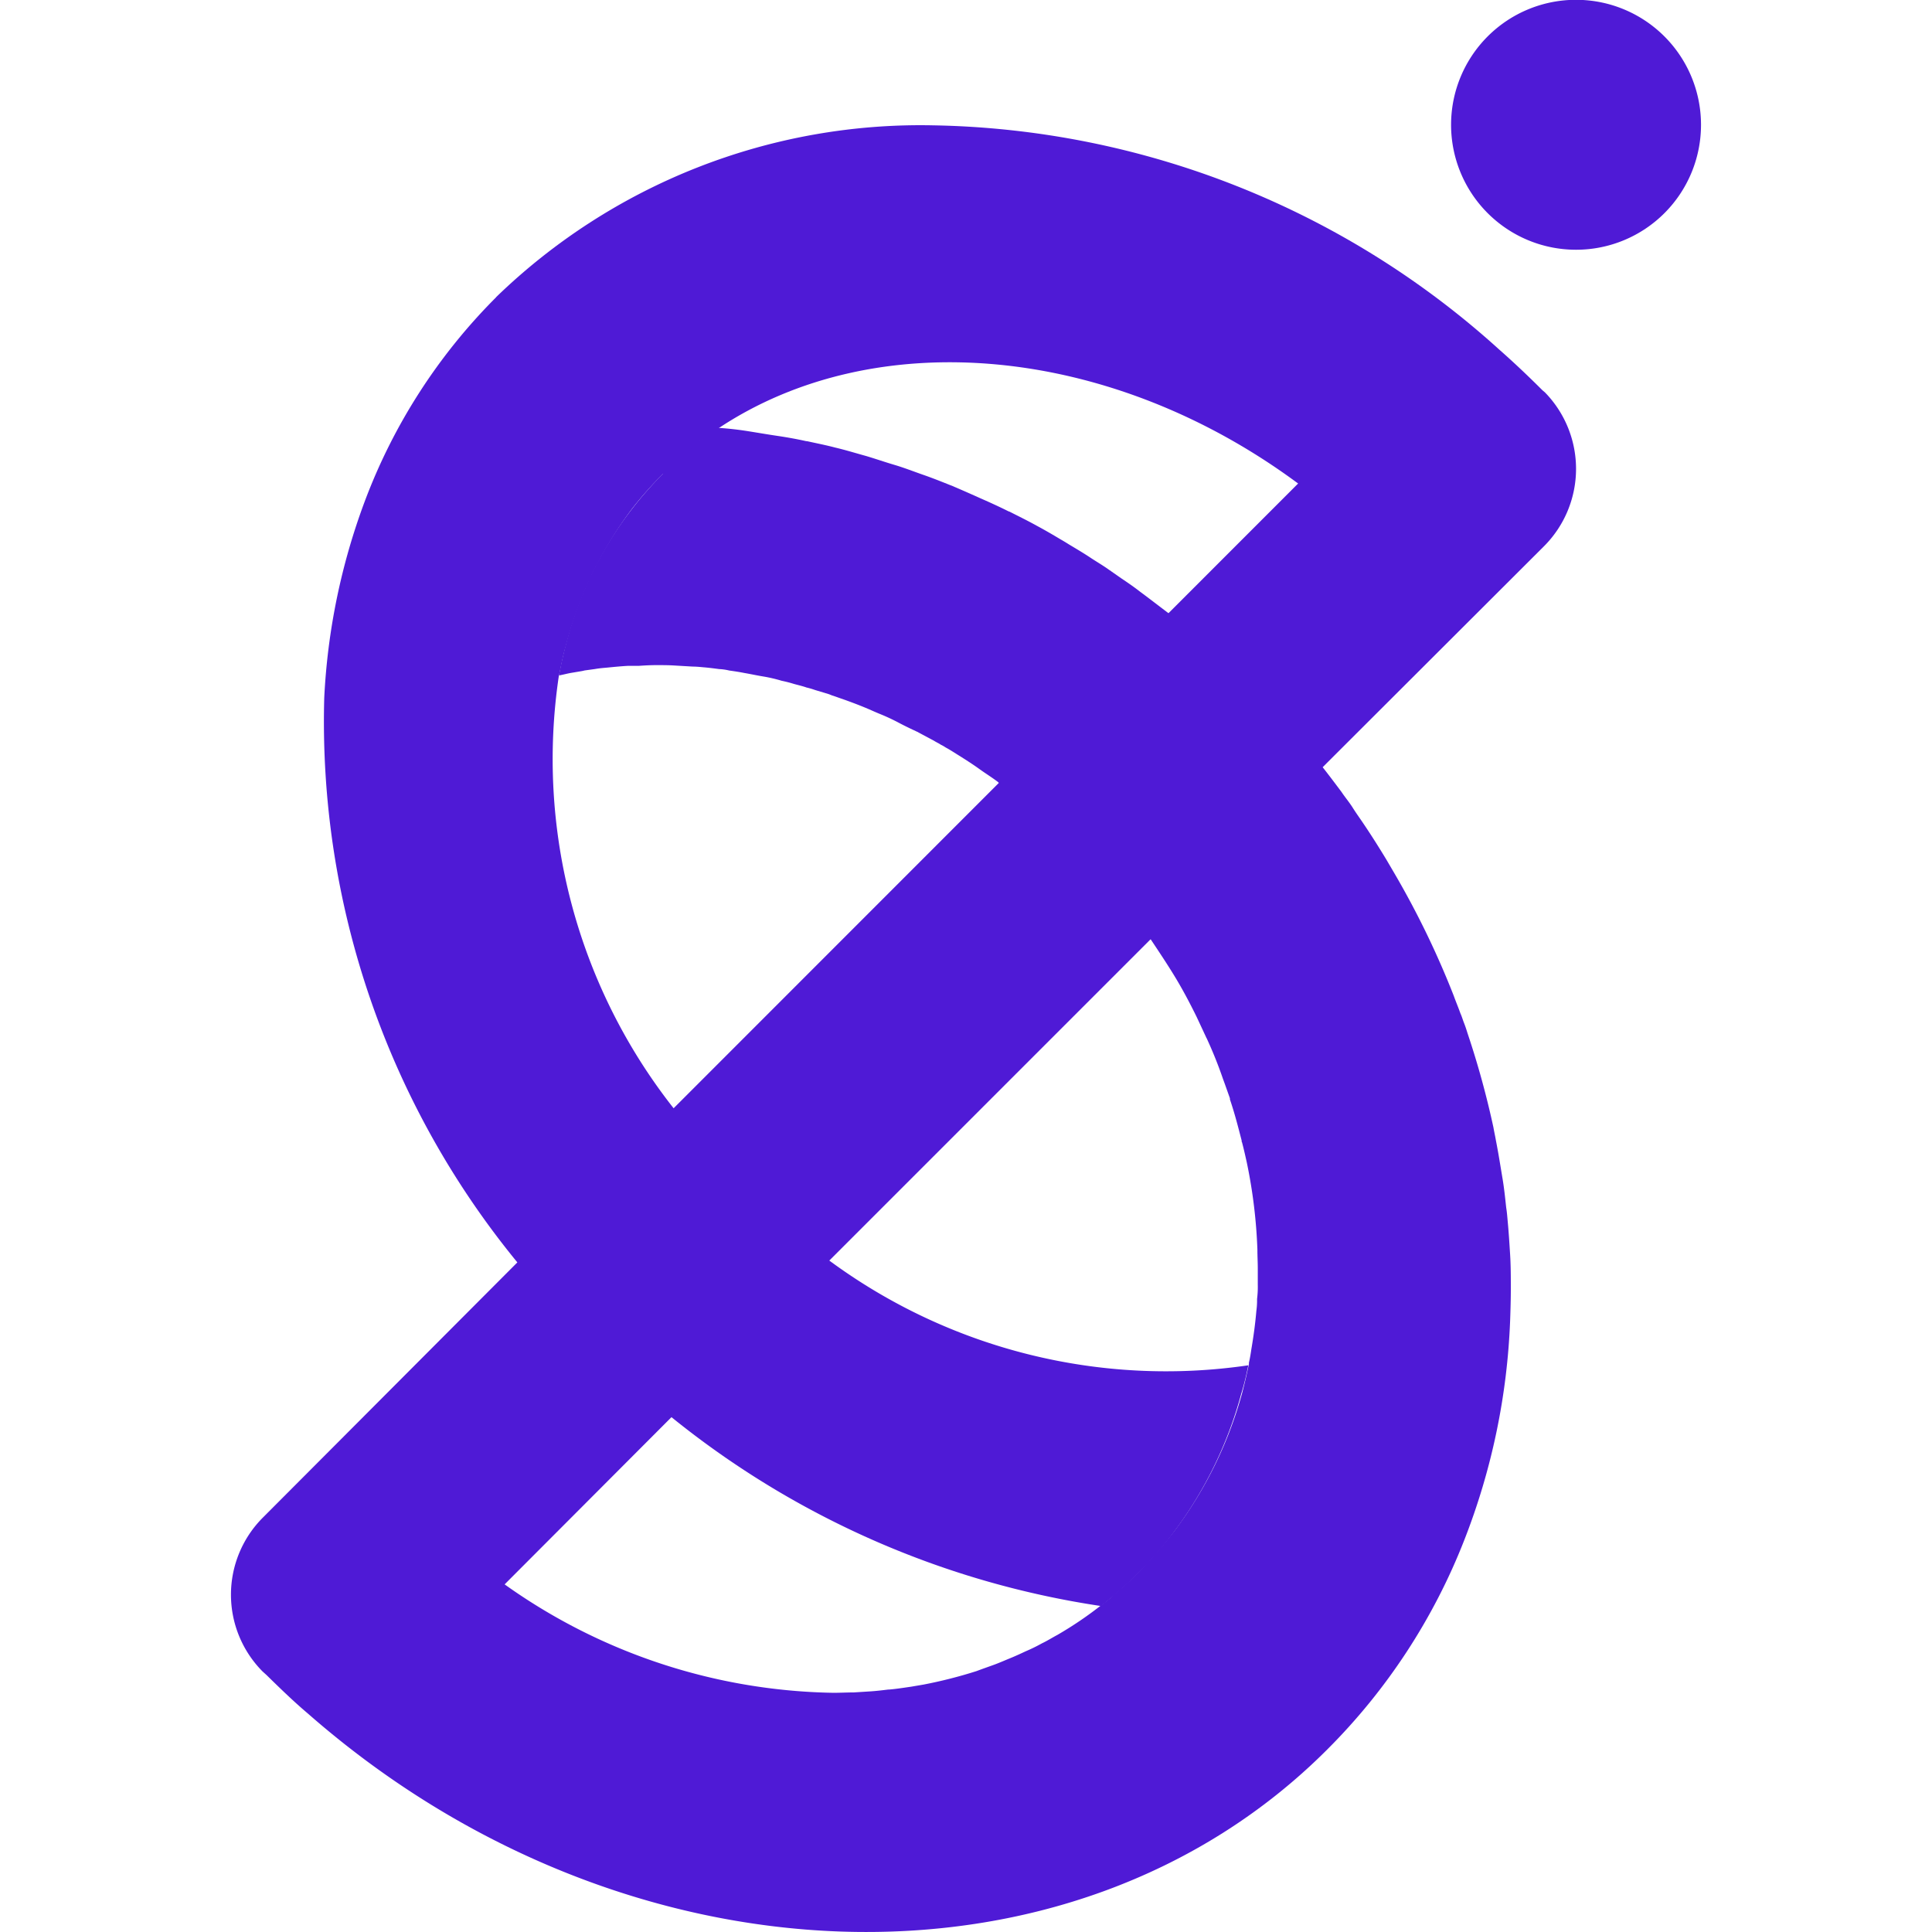 <svg xmlns="http://www.w3.org/2000/svg" xmlns:xlink="http://www.w3.org/1999/xlink" width="41" height="41" viewBox="0 0 41 41"><defs><clipPath id="b"><rect width="41" height="41"/></clipPath></defs><g id="a" clip-path="url(#b)"><g transform="translate(4.393 -11.854)"><path d="M41.544,2.652A2.652,2.652,0,1,0,38.892,5.3h0a2.651,2.651,0,0,0,2.652-2.652" transform="translate(-9.839 11.854)" fill="#4f1ad6"/><g transform="translate(0.508 14.506)"><path d="M9.17,16.462A7.881,7.881,0,0,0,7.1,20.124c-.053.2-.1.414-.136.618.083-.015.166-.038.249-.053l.226-.038a.614.614,0,0,0,.068-.015l.219-.03c.083-.015.173-.023.256-.03.151-.015.3-.03.452-.038h.226c.121-.008.241-.015.369-.015s.256,0,.384.008l.392.023c.075,0,.151.008.226.015.105.008.219.023.332.038a1.094,1.094,0,0,1,.211.03c.105.015.211.03.324.053.136.023.271.053.407.075a3.172,3.172,0,0,1,.384.09,2.7,2.7,0,0,1,.264.068c.083.023.181.045.264.075a1.637,1.637,0,0,1,.181.053l.226.068a.867.867,0,0,1,.128.045c.075.023.151.053.219.075.211.075.414.151.618.241.068.03.136.06.211.09q.192.079.384.181c.128.068.256.128.384.188a.023.023,0,0,1,.015.008l.339.181c.045.03.1.053.143.083a.753.753,0,0,1,.105.06c.1.053.188.113.286.173h0c.143.09.286.181.422.279s.271.181.4.279l.015.015c.151.113.3.226.452.347h.008l.445.377c.241.211.482.429.716.671.309.309.6.633.889.972.105.128.2.249.3.377.045.053.083.113.128.166s.075.105.113.158c.06.083.113.158.166.241.181.271.362.542.527.814s.316.558.46.851l.2.429c0,.008.015.023.015.03a8.964,8.964,0,0,1,.339.844c.053.143.1.279.151.422v.023c.1.294.173.58.249.874a.056.056,0,0,0,.008.038c.038.143.068.279.1.422a10.929,10.929,0,0,1,.226,1.854c0,.136.008.271.008.407v.339a2.02,2.02,0,0,1-.015.3v.053a1.59,1.59,0,0,1-.015.2c-.023.271-.06.542-.105.806-.015.1-.03.2-.053.294v.03c-.045.211-.09.407-.143.61a8.669,8.669,0,0,1-1.432,2.923,9.468,9.468,0,0,1-.769.882c-.083.083-.158.158-.241.234-.045.038-.09.083-.136.121-.075.068-.151.128-.226.2-.053.045-.113.09-.173.136a7.969,7.969,0,0,1-.942.64c-.113.06-.219.128-.332.181a3.512,3.512,0,0,1-.339.166c-.113.053-.226.105-.339.151s-.234.1-.354.143-.234.083-.354.128a9.809,9.809,0,0,1-1.123.286l-.264.045-.158.023c-.105.015-.211.03-.316.038h-.015c-.121.015-.249.03-.369.038l-.362.023c-.143,0-.286.008-.429.008A12.35,12.35,0,0,1,5.81,40.031l3.579-3.587c-.264-.211-.52-.422-.776-.648-.332-.286-.648-.588-.957-.9s-.6-.625-.9-.957c-.226-.256-.437-.5-.648-.769L.679,38.614a2.315,2.315,0,0,0-.008,3.263l.083.075h0c.3.294.588.573.882.821,6.691,5.87,16.192,6.209,21.632.761a12.925,12.925,0,0,0,2.908-4.445,14.274,14.274,0,0,0,.972-4.649c.008-.226.015-.46.015-.686,0-.241,0-.482-.015-.723s-.03-.482-.053-.723c-.008-.09-.015-.181-.03-.271-.023-.211-.045-.429-.083-.648l-.045-.271c-.015-.09-.03-.181-.045-.264s-.03-.166-.045-.241c-.015-.09-.038-.188-.053-.279a18.67,18.67,0,0,0-.55-2c-.023-.075-.045-.143-.075-.219s-.045-.136-.075-.2c-.045-.128-.1-.256-.143-.377A18.552,18.552,0,0,0,24.7,24.954l-.181-.309c-.151-.249-.309-.5-.475-.746-.075-.113-.158-.226-.234-.347s-.166-.226-.241-.339c-.136-.181-.271-.362-.414-.542-.211-.264-.422-.52-.648-.776-.271-.309-.573-.625-.9-.957s-.648-.618-.949-.889c-.128-.113-.256-.219-.384-.324s-.256-.211-.392-.316c-.2-.151-.392-.3-.588-.445-.128-.1-.256-.188-.392-.279l-.226-.158s-.015-.015-.023-.015c-.136-.1-.279-.181-.414-.271s-.3-.188-.452-.279c-.06-.038-.121-.075-.188-.113-.166-.1-.339-.2-.5-.286-.188-.105-.384-.2-.58-.3h-.008c-.2-.1-.392-.188-.6-.279-.166-.075-.339-.151-.512-.226-.038-.015-.083-.038-.128-.053-.188-.075-.377-.151-.573-.219s-.407-.151-.61-.211-.4-.128-.6-.188c-.219-.06-.437-.128-.663-.181-.2-.053-.392-.09-.6-.136h-.015c-.2-.045-.414-.083-.618-.113s-.422-.068-.625-.1-.392-.053-.6-.068h-.038a7.674,7.674,0,0,0-1.153.942" transform="translate(-0.002 -9.06)" fill="#4f1ad6"/><path d="M7.608,18.645c.045-.2.083-.414.143-.618A8.346,8.346,0,0,1,9.16,15.1a7.811,7.811,0,0,1,.663-.746,7.249,7.249,0,0,1,.723-.633.7.7,0,0,1,.166-.128c.09-.068.173-.121.264-.188,3.345-2.238,8.333-1.793,12.319,1.16L10.042,27.823a11.974,11.974,0,0,1-2.434-9.185M6.275,10.613a12.164,12.164,0,0,0-2.788,4.332,13.828,13.828,0,0,0-.859,4.167,18.1,18.1,0,0,0,4.121,12.01c.2.264.422.52.64.769.294.339.6.648.9.957s.625.61.957.889c.249.226.512.445.769.656a18.931,18.931,0,0,0,9.094,3.993,7.581,7.581,0,0,0,.784-.693,7.159,7.159,0,0,0,.769-.882,8.651,8.651,0,0,0,1.424-2.923,5.551,5.551,0,0,0,.151-.61,12.042,12.042,0,0,1-8.891-2.223l6.819-6.819,3.617-3.617L28.509,15.9a2.324,2.324,0,0,0,.023-3.27l-.053-.045c-.316-.316-.618-.6-.912-.859a18.356,18.356,0,0,0-12.01-4.762,12.939,12.939,0,0,0-9.283,3.647" transform="translate(-0.648 -6.956)" fill="#4f1ad6"/></g></g></g></svg>
